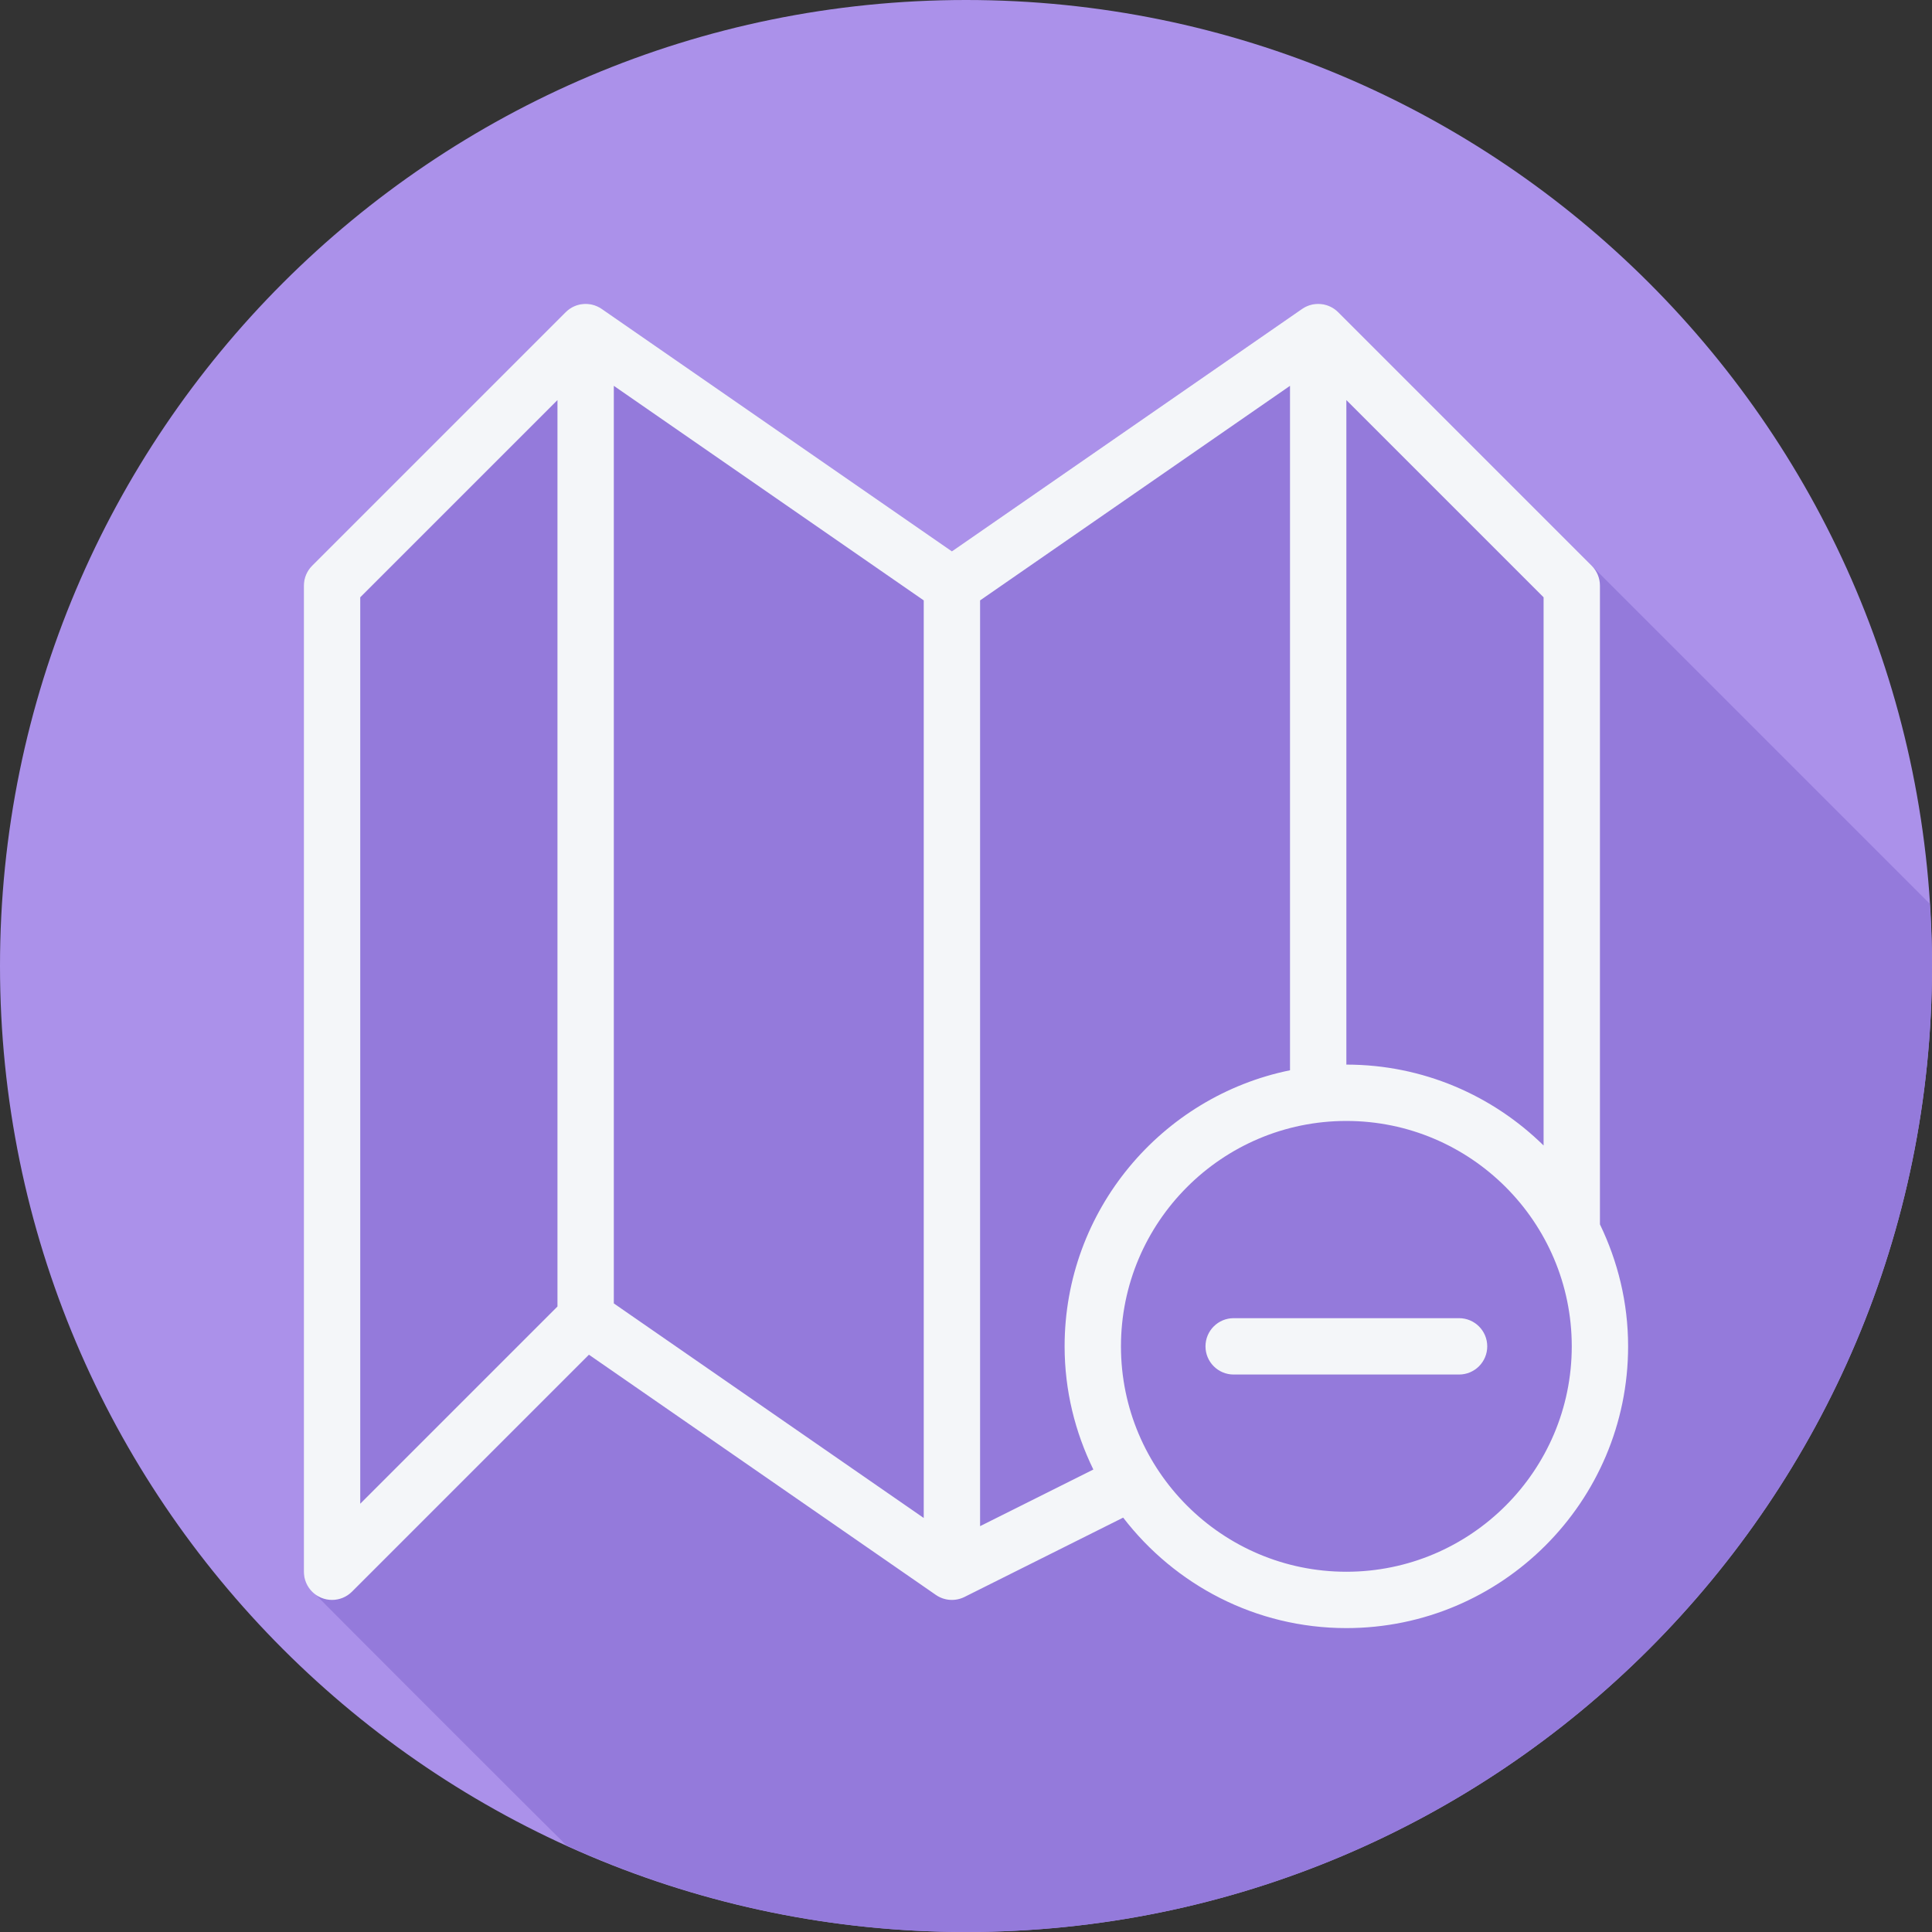 <?xml version="1.0" encoding="iso-8859-1"?>
<!-- Uploaded to: SVG Repo, www.svgrepo.com, Generator: SVG Repo Mixer Tools -->
<svg height="800px" width="800px" version="1.1" id="Layer_1" xmlns="http://www.w3.org/2000/svg" xmlns:xlink="http://www.w3.org/1999/xlink" 
	 viewBox="0 0 512 512" xml:space="preserve">
<rect x="0" y="0" width="512" height="512" fill="#333333" stroke="none"/>
<path style="fill:#AB91EA;" d="M512,256.006C512,397.402,397.394,512.004,256.004,512C114.606,512.004,0,397.402,0,256.006
	C-0.007,114.61,114.606,0,256.004,0C397.394,0,512,114.614,512,256.006z"/>
<path style="fill:#947ADB;" d="M512,256.005c0-5.543-0.238-11.03-0.586-16.486L354.612,82.718c-2.553-2.548-6.556-2.901-9.531-0.86
	l-92.815,64.257l-92.816-64.258c-2.969-2.042-6.971-1.689-9.531,0.86l-67.2,67.2c-1.399,1.399-2.188,3.299-2.188,5.279v261.333
	c0,2.391,1.169,4.564,3.031,5.952c0.421,0.559,64.831,64.973,65.401,65.399c0.346,0.459,0.772,0.845,1.215,1.215
	c32.262,14.668,68.069,22.905,105.823,22.904C397.394,512.004,512,397.401,512,256.005z"/>
<g>
	<path style="fill:#F4F6F9;" d="M424,324.468V155.197c0-1.98-0.787-3.879-2.188-5.279l-67.2-67.2
		c-2.553-2.548-6.556-2.902-9.531-0.861l-92.815,64.258l-92.816-64.258c-2.967-2.042-6.971-1.689-9.531,0.861l-67.2,67.2
		c-1.401,1.401-2.188,3.299-2.188,5.279V416.53c0,3.019,1.815,5.746,4.608,6.898c0.926,0.386,1.895,0.569,2.859,0.569
		c1.939,0,3.85-0.758,5.279-2.188l62.796-62.796l91.94,63.657c2.239,1.553,5.14,1.757,7.59,0.54l42.046-21.023
		c13.663,17.761,35.061,29.277,59.148,29.277c41.169,0,74.667-33.498,74.667-74.667C431.467,345.206,428.735,334.267,424,324.468z
		 M409.067,303.567c-13.481-13.238-31.927-21.436-52.267-21.436V106.026l52.267,52.263V303.567z M162.667,102.247L244.8,159.11
		v243.171l-82.133-56.864V102.247z M95.467,158.289l52.267-52.263v240.213l-52.267,52.267V158.289z M259.733,404.448V159.11
		l82.133-56.863v181.388c-34.037,6.939-59.733,37.106-59.733,73.162c0,11.714,2.788,22.765,7.618,32.642L259.733,404.448z
		 M356.8,416.53c-32.937,0-59.733-26.797-59.733-59.733s26.797-59.733,59.733-59.733s59.733,26.797,59.733,59.733
		S389.737,416.53,356.8,416.53z"/>
	<path style="fill:#F4F6F9;" d="M386.667,349.33h-59.733c-4.127,0-7.467,3.34-7.467,7.467c0,4.127,3.34,7.467,7.467,7.467h59.733
		c4.127,0,7.467-3.34,7.467-7.467C394.133,352.67,390.794,349.33,386.667,349.33z"/>
</g>
</svg>